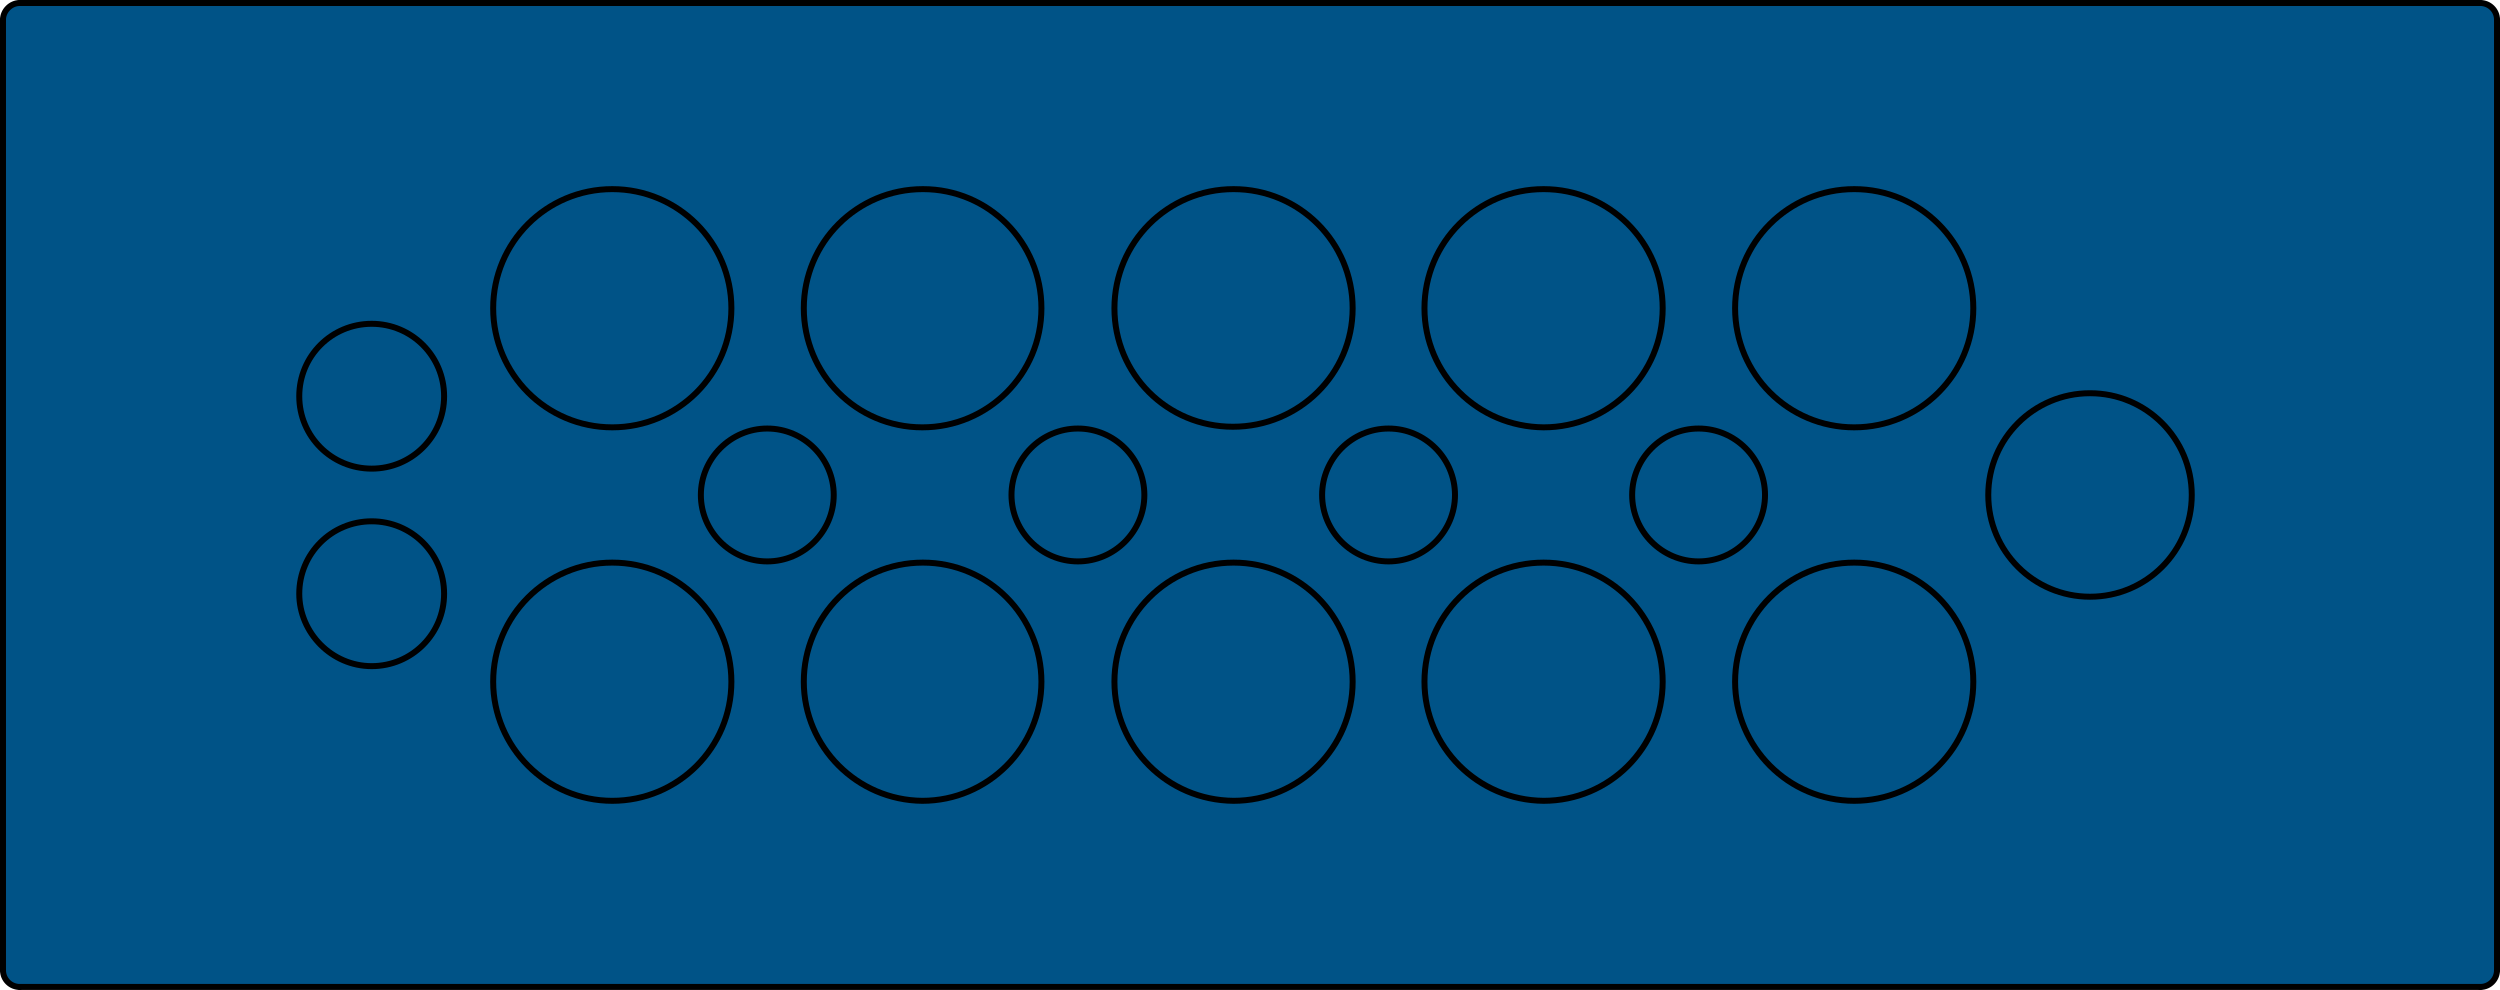 <?xml version="1.0" encoding="utf-8"?>
<!-- Generator: Adobe Illustrator 25.0.1, SVG Export Plug-In . SVG Version: 6.00 Build 0)  -->
<svg version="1.1" id="Ebene_1" xmlns="http://www.w3.org/2000/svg" xmlns:xlink="http://www.w3.org/1999/xlink" x="0px" y="0px"
	 viewBox="0 0 417.7 165.4" style="enable-background:new 0 0 417.7 165.4;" xml:space="preserve">
<style type="text/css">
	.st0{fill:#005387;}
	.st1{fill:none;stroke:#000000;stroke-linecap:round;stroke-linejoin:round;stroke-miterlimit:10;}
</style>
<g>
	<path class="st0" d="M417.2,162.1c0,1.6-1.3,2.8-2.8,2.8H3.3c-1.6,0-2.8-1.3-2.8-2.8V3.3c0-1.6,1.3-2.8,2.8-2.8h411
		c1.6,0,2.8,1.3,2.8,2.8v158.8H417.2z"/>
</g>
<g id="LINE_48_">
	<line class="st1" x1="0.5" y1="162.1" x2="0.5" y2="3.3"/>
</g>
<g id="ARC_15_">
	<path class="st1" d="M0.5,162.1c0,1.6,1.3,2.8,2.8,2.8"/>
</g>
<g id="ARC_14_">
	<path class="st1" d="M3.3,0.5c-1.5,0-2.8,1.3-2.8,2.8"/>
</g>
<g id="LINE_47_">
	<line class="st1" x1="414.4" y1="164.9" x2="3.3" y2="164.9"/>
</g>
<g id="LINE_46_">
	<line class="st1" x1="3.3" y1="0.5" x2="414.4" y2="0.5"/>
</g>
<g id="ARC_13_">
	<path class="st1" d="M417.2,3.3c0-1.6-1.3-2.8-2.8-2.8"/>
</g>
<g id="LINE_45_">
	<line class="st1" x1="417.2" y1="3.3" x2="417.2" y2="162.1"/>
</g>
<g id="ARC_12_">
	<path class="st1" d="M414.4,164.9c1.6,0,2.8-1.3,2.8-2.8"/>
</g>
<g id="CIRCLE_76_">
	<path class="st1" d="M50,66.2c0-6.7,5.4-12.1,12.1-12.1s12.1,5.4,12.1,12.1s-5.4,12.1-12.1,12.1S50,72.9,50,66.2L50,66.2z"/>
</g>
<g id="CIRCLE_75_">
	<path class="st1" d="M82.4,51.5c0-11,8.9-19.9,19.9-19.9s19.9,8.9,19.9,19.9s-8.9,19.9-19.9,19.9S82.4,62.5,82.4,51.5L82.4,51.5z"
		/>
</g>
<g id="CIRCLE_74_">
	<path class="st1" d="M50,99.2c0-6.7,5.4-12.1,12.1-12.1s12.1,5.4,12.1,12.1s-5.4,12.1-12.1,12.1S50,105.7,50,99.2L50,99.2z"/>
</g>
<g id="CIRCLE_73_">
	<path class="st1" d="M82.4,113.9c0-11,8.9-19.9,19.9-19.9s19.9,8.9,19.9,19.9s-8.9,19.9-19.9,19.9S82.4,124.8,82.4,113.9
		L82.4,113.9z"/>
</g>
<g id="CIRCLE_72_">
	<path class="st1" d="M117.1,82.7c0-6.1,5-11.1,11.1-11.1c6.1,0,11.1,5,11.1,11.1s-5,11.1-11.1,11.1
		C122.1,93.8,117.1,88.8,117.1,82.7L117.1,82.7z"/>
</g>
<g id="CIRCLE_71_">
	<path class="st1" d="M134.3,113.9c0-11,8.9-19.9,19.9-19.9s19.8,9,19.8,19.9s-8.9,19.9-19.9,19.9
		C143.2,133.7,134.3,124.8,134.3,113.9L134.3,113.9z"/>
</g>
<g id="CIRCLE_70_">
	<path class="st1" d="M169,82.7c0-6.1,5-11.1,11.1-11.1s11.1,5,11.1,11.1s-5,11.1-11.1,11.1S169,88.8,169,82.7L169,82.7z"/>
</g>
<g id="CIRCLE_69_">
	<path class="st1" d="M134.3,51.5c0-11,8.9-19.9,19.9-19.9S174,40.5,174,51.5s-8.9,19.9-19.9,19.9S134.3,62.5,134.3,51.5L134.3,51.5
		z"/>
</g>
<g id="CIRCLE_68_">
	<path class="st1" d="M186.2,113.9c0-11,8.9-19.9,19.9-19.9s19.9,8.9,19.9,19.9s-8.9,19.9-19.9,19.9
		C195,133.7,186.2,124.8,186.2,113.9L186.2,113.9z"/>
</g>
<g id="CIRCLE_67_">
	<path class="st1" d="M238,113.9c0-11,8.9-19.9,19.9-19.9s19.9,8.9,19.9,19.9s-8.9,19.9-19.9,19.9C246.9,133.7,238,124.8,238,113.9
		L238,113.9z"/>
</g>
<g id="CIRCLE_66_">
	<path class="st1" d="M220.9,82.7c0-6.1,5-11.1,11.1-11.1s11.1,5,11.1,11.1s-5,11.1-11.1,11.1C225.9,93.8,220.9,88.8,220.9,82.7
		L220.9,82.7z"/>
</g>
<g id="CIRCLE_65_">
	<path class="st1" d="M186.2,51.5c0-11,8.9-19.9,19.9-19.9S226,40.5,226,51.5s-9,19.8-20,19.8S186.2,62.5,186.2,51.5L186.2,51.5z"/>
</g>
<g id="CIRCLE_64_">
	<path class="st1" d="M238,51.5c0-11,8.9-19.9,19.9-19.9s19.9,8.9,19.9,19.9s-8.9,19.9-19.9,19.9C246.9,71.3,238,62.5,238,51.5
		L238,51.5z"/>
</g>
<g id="CIRCLE_63_">
	<path class="st1" d="M272.7,82.7c0-6.1,5-11.1,11.1-11.1s11.1,5,11.1,11.1s-5,11.1-11.1,11.1S272.7,88.8,272.7,82.7L272.7,82.7z"/>
</g>
<g id="CIRCLE_62_">
	<path class="st1" d="M289.9,51.5c0-11,8.9-19.9,19.9-19.9s19.9,8.9,19.9,19.9s-8.9,19.9-19.9,19.9S289.9,62.5,289.9,51.5
		L289.9,51.5z"/>
</g>
<g id="CIRCLE_61_">
	<path class="st1" d="M289.9,113.9c0-11,8.9-19.9,19.9-19.9s19.9,8.9,19.9,19.9s-8.9,19.9-19.9,19.9S289.9,124.8,289.9,113.9
		L289.9,113.9z"/>
</g>
<g id="CIRCLE_60_">
	<path class="st1" d="M332.2,82.7c0-9.4,7.6-17,17-17s17,7.6,17,17s-7.6,17-17,17C339.8,99.7,332.2,92.1,332.2,82.7L332.2,82.7z"/>
</g>
</svg>
